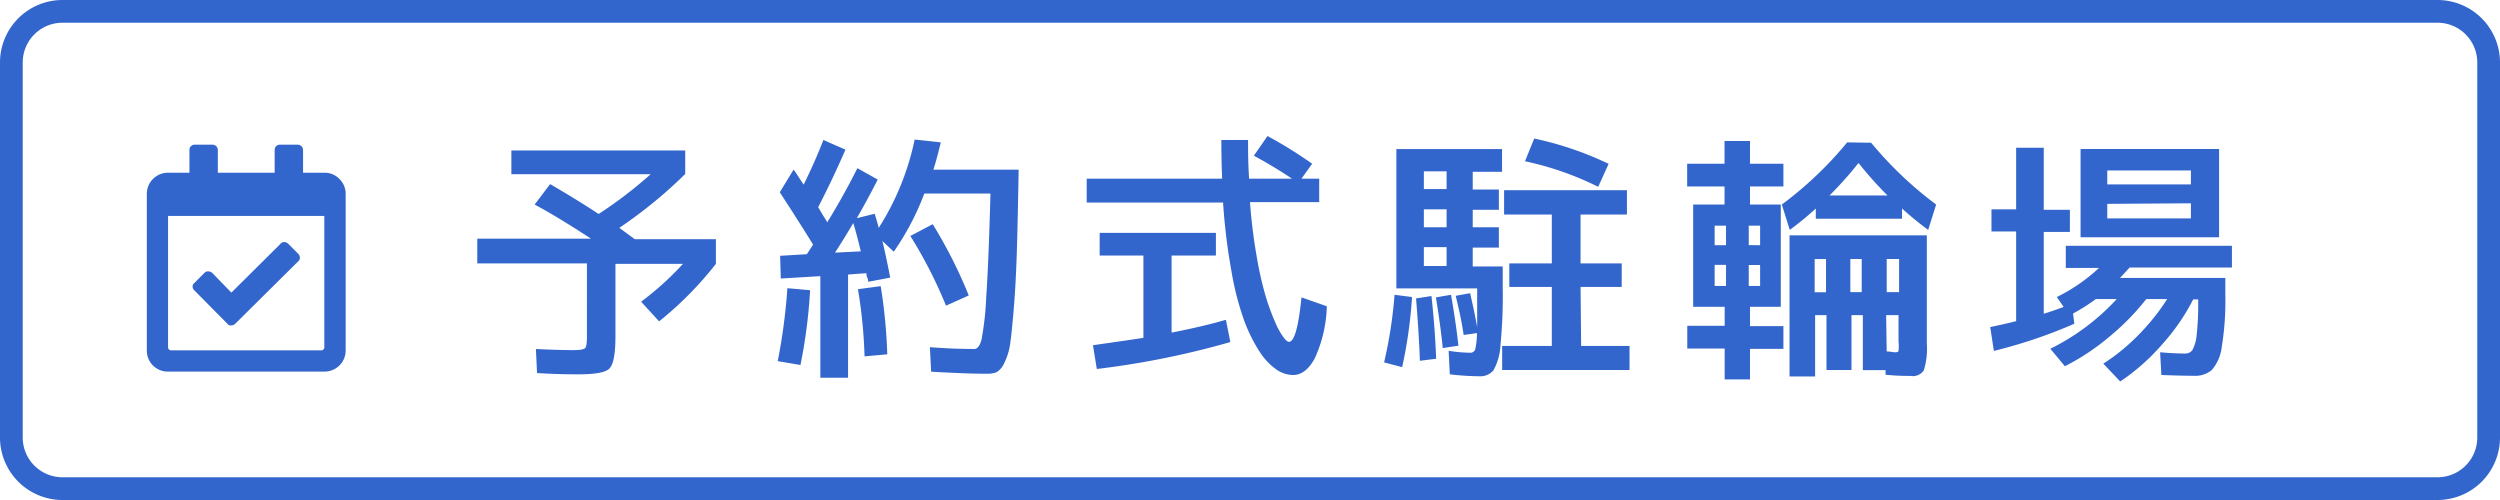 <svg id="レイヤー_1" data-name="レイヤー 1" xmlns="http://www.w3.org/2000/svg" viewBox="0 0 220 44"><defs><style>.cls-1{isolation:isolate;}.cls-2{fill:#36c;}</style></defs><g class="cls-1"><path class="cls-2" d="M47.05,18l1.36-1.8c1.51.88,2.94,1.75,4.27,2.63a37.74,37.74,0,0,0,4.58-3.5H45V13.24h15.3v2.07a40.35,40.35,0,0,1-5.8,4.74l1.36,1H63v2.17a30.66,30.66,0,0,1-5,5.06l-1.58-1.73a26.44,26.44,0,0,0,3.68-3.33H54.16v6.39c0,1.52-.18,2.45-.52,2.81s-1.25.52-2.7.52c-.65,0-1.88,0-3.68-.11l-.1-2.12c1.37.07,2.47.1,3.32.1.55,0,.88-.06,1-.17s.17-.45.17-1V23.18H42V21H52Q49.1,19.1,47.05,18Z"/><path class="cls-2" d="M69.29,25.36l2,.18a45.94,45.94,0,0,1-.85,6.58l-2-.34A51.23,51.23,0,0,0,69.29,25.36Zm-.67-8.44,1.22-2c.19.27.48.72.88,1.33q.91-1.82,1.74-3.93l1.94.85Q73.26,15.8,72,18.23l.43.73c.19.29.31.5.37.6q1.45-2.36,2.65-4.76l1.79,1c-.67,1.32-1.29,2.45-1.84,3.4l1.57-.39s.07.21.16.52.16.56.2.72a23.21,23.21,0,0,0,3.16-7.77l2.3.25c-.22.91-.43,1.71-.65,2.4h7.5q-.07,4.36-.16,7.25c-.06,1.93-.15,3.58-.27,5s-.22,2.45-.33,3.17A5.56,5.56,0,0,1,88.35,32a1.77,1.77,0,0,1-.66.76,2.35,2.35,0,0,1-.87.13c-1.14,0-2.76-.06-4.88-.18l-.11-2.16c1.38.11,2.68.16,3.91.16.27,0,.48-.27.63-.8a26.55,26.55,0,0,0,.42-3.82q.21-3,.37-9.06H81.34a23.17,23.17,0,0,1-2.69,5.12l-1-.94c.21.86.44,1.93.69,3.22l-1.94.37c0-.08,0-.2-.08-.37s-.06-.3-.08-.39l-1.61.12v9.08H72.19V24.3l-3.48.21-.06-2L71,22.37c.06-.09.16-.23.28-.42l.27-.43Q70.25,19.42,68.62,16.92Zm7.13,5.2q-.3-1.29-.66-2.49c-.48.8-1,1.67-1.61,2.6Zm2.33,9.06-2,.18a43.17,43.17,0,0,0-.58-5.91l2-.27A45.82,45.82,0,0,1,78.08,31.18Zm2-10.4,2-1.05A41.57,41.57,0,0,1,85.25,26l-2,.9A40.17,40.17,0,0,0,80.12,20.78Z"/><path class="cls-2" d="M110.34,13.7l1.2-1.73a38.1,38.1,0,0,1,3.93,2.44l-.94,1.31h1.56v2.07H110a47,47,0,0,0,.57,4.67,31.18,31.18,0,0,0,.78,3.51,19.45,19.45,0,0,0,.84,2.32,6.6,6.6,0,0,0,.75,1.38c.2.27.37.41.49.41.47,0,.84-1.31,1.1-3.91l2.23.78a11.65,11.65,0,0,1-1.07,4.6Q114.9,33,113.79,33a2.63,2.63,0,0,1-1.42-.45A5.53,5.53,0,0,1,110.88,31a13.61,13.61,0,0,1-1.4-2.81,25.55,25.55,0,0,1-1.12-4.37,53,53,0,0,1-.73-6h-12V15.72h11.92c-.05-1.09-.07-2.22-.07-3.4h2.35c0,.86,0,2,.09,3.4h3.77C112.62,15,111.51,14.34,110.34,13.7Zm-2.07,16.4a74.5,74.5,0,0,1-11.75,2.37l-.34-2.09c1.88-.27,3.36-.48,4.44-.65V22.49H96.77v-2H107v2H103.1v6.78c1.87-.37,3.46-.74,4.78-1.13Z"/><path class="cls-2" d="M121.8,31.89a39.11,39.11,0,0,0,.92-5.95l1.54.2a40.75,40.75,0,0,1-.87,6.17Zm7-2.41c-.11-.81-.34-2-.7-3.45l1.27-.23c.31,1.35.51,2.34.62,3V25.38h-7.11V13.12h9.3v2h-2.58v1.56h2.3v1.78h-2.3V20h2.3v1.79h-2.3v1.66h2.64v1.84a45.06,45.06,0,0,1-.2,5.1,5.07,5.07,0,0,1-.61,2.19,1.49,1.49,0,0,1-1.26.53,23.17,23.17,0,0,1-2.59-.17l-.1-2.07a12.79,12.79,0,0,0,1.89.17.44.44,0,0,0,.44-.27,6.07,6.07,0,0,0,.16-1.46Zm-3.85,2.27c-.06-1.65-.17-3.48-.34-5.49l1.36-.21c.21,1.95.35,3.79.41,5.52Zm2.35-15.11V15.08h-2v1.56Zm0,1.78h-2V20h2Zm0,3.33h-2v1.66h2Zm-.34,8.88c-.11-1.18-.31-2.67-.6-4.46l1.33-.23c.31,1.77.52,3.27.65,4.48Zm12.18-.19h4.26v2.12H132.19V30.44h4.37V25.25h-3.74V23.18h3.74v-4.3h-4.2V16.74h10.81v2.14h-4.08v4.3h3.62v2.07h-3.62Zm1.5-14a26.94,26.94,0,0,0-6.44-2.25l.81-2a29,29,0,0,1,6.55,2.23Z"/><path class="cls-2" d="M150.89,27H149V18h2.76V16.41h-3.29v-2h3.29v-2H154v2h2.94v2H154V18h2.71v9H154V28.7h2.94v2H154v2.69h-2.23V30.67h-3.29v-2h3.29V27Zm0-5.42h1V19.86h-1Zm0,3.58h1V23.31h-1Zm4-3.58V19.86h-1v1.71Zm0,1.74h-1v1.84h1Zm9.77-10.76A33,33,0,0,0,170.38,18l-.7,2.23a28.08,28.08,0,0,1-2.3-1.88v.9h-7.59v-.9a26.33,26.33,0,0,1-2.29,1.88L156.8,18a32.57,32.57,0,0,0,5.75-5.47Zm3.46,20.52c-.42,0-1.15,0-2.19-.1l0-.41h-2V27.73h-1v4.83h-2.2V27.73h-1v5.4h-2.25V20.71h12.08v9.5a6.46,6.46,0,0,1-.26,2.37A1.15,1.15,0,0,1,168.08,33.07Zm-7.43-10.28h-1v2.92h1ZM161,17.2h5.1a32.42,32.42,0,0,1-2.55-2.86A32.42,32.42,0,0,1,161,17.2Zm2.83,5.59h-1v2.92h1Zm2.2,0v2.92h1.09V22.79Zm0,8.14c.33,0,.56.07.69.07s.32,0,.35-.12a3.91,3.91,0,0,0,0-.85v-2.3h-1.09Z"/><path class="cls-2" d="M190.2,33l-.11-2c.92.08,1.65.11,2.2.11a.75.75,0,0,0,.65-.32,3.54,3.54,0,0,0,.37-1.34,25.16,25.16,0,0,0,.13-3v-.1H193a18.45,18.45,0,0,1-2.77,4,18.42,18.42,0,0,1-3.65,3.22L185.09,32a17.12,17.12,0,0,0,3.09-2.52,19,19,0,0,0,2.53-3.16h-1.84a21.28,21.28,0,0,1-3.27,3.33,20.15,20.15,0,0,1-3.89,2.58l-1.28-1.54a19.85,19.85,0,0,0,5.84-4.37h-1.84a16.71,16.71,0,0,1-2,1.27l.11.9a43.73,43.73,0,0,1-7.08,2.39l-.32-2.1c1.07-.22,1.83-.4,2.28-.52V20.37h-2.17V18.42h2.17V13h2.43v5.46h2.3v1.95h-2.3v7.2c.4-.12,1-.32,1.75-.6l-.6-.87a15.39,15.39,0,0,0,3.71-2.56h-2.92V21.63h14.62v1.91h-9l-.85.92h9.27V26a25.12,25.12,0,0,1-.31,4.5,3.82,3.82,0,0,1-.88,2.06,2.25,2.25,0,0,1-1.57.51Q192.09,33.07,190.2,33Zm-7.11-19.89h12.19v7.77H183.09Zm2.35,3.12h7.36V15h-7.36Zm0,1.71v1.28h7.36V17.89Z"/></g><path class="cls-2" d="M214.5,2A3.5,3.5,0,0,1,218,5.5v33a3.5,3.5,0,0,1-3.5,3.5H5.5A3.5,3.5,0,0,1,2,38.5V5.5A3.5,3.5,0,0,1,5.5,2h209m0-2H5.5A5.5,5.5,0,0,0,0,5.5v33A5.5,5.5,0,0,0,5.5,44h209a5.5,5.5,0,0,0,5.5-5.5V5.5A5.5,5.5,0,0,0,214.5,0Z"/><path class="cls-2" d="M28.54,15.2a1.8,1.8,0,0,1,1.33.55,1.83,1.83,0,0,1,.55,1.33V30.83a1.86,1.86,0,0,1-1.88,1.87H14.79a1.84,1.84,0,0,1-1.87-1.87V17.08a1.86,1.86,0,0,1,1.87-1.88h1.88v-2a.44.44,0,0,1,.13-.33.45.45,0,0,1,.33-.14H18.7a.48.48,0,0,1,.47.47v2h5v-2a.44.44,0,0,1,.13-.33.45.45,0,0,1,.33-.14H26.2a.48.48,0,0,1,.47.47v2Zm-.23,15.63a.22.22,0,0,0,.15-.08.24.24,0,0,0,.08-.16V19H14.79V30.59a.24.24,0,0,0,.08.16.22.22,0,0,0,.15.08ZM26.24,23a.39.39,0,0,0,.15-.32.5.5,0,0,0-.15-.35l-.86-.86A.53.53,0,0,0,25,21.3a.39.39,0,0,0-.31.15l-4.33,4.3L18.66,24a.57.57,0,0,0-.35-.12A.44.44,0,0,0,18,24l-.89.9a.36.36,0,0,0-.16.31.46.46,0,0,0,.16.35L20,28.48a.38.38,0,0,0,.32.16.57.57,0,0,0,.35-.12Z"/></svg>